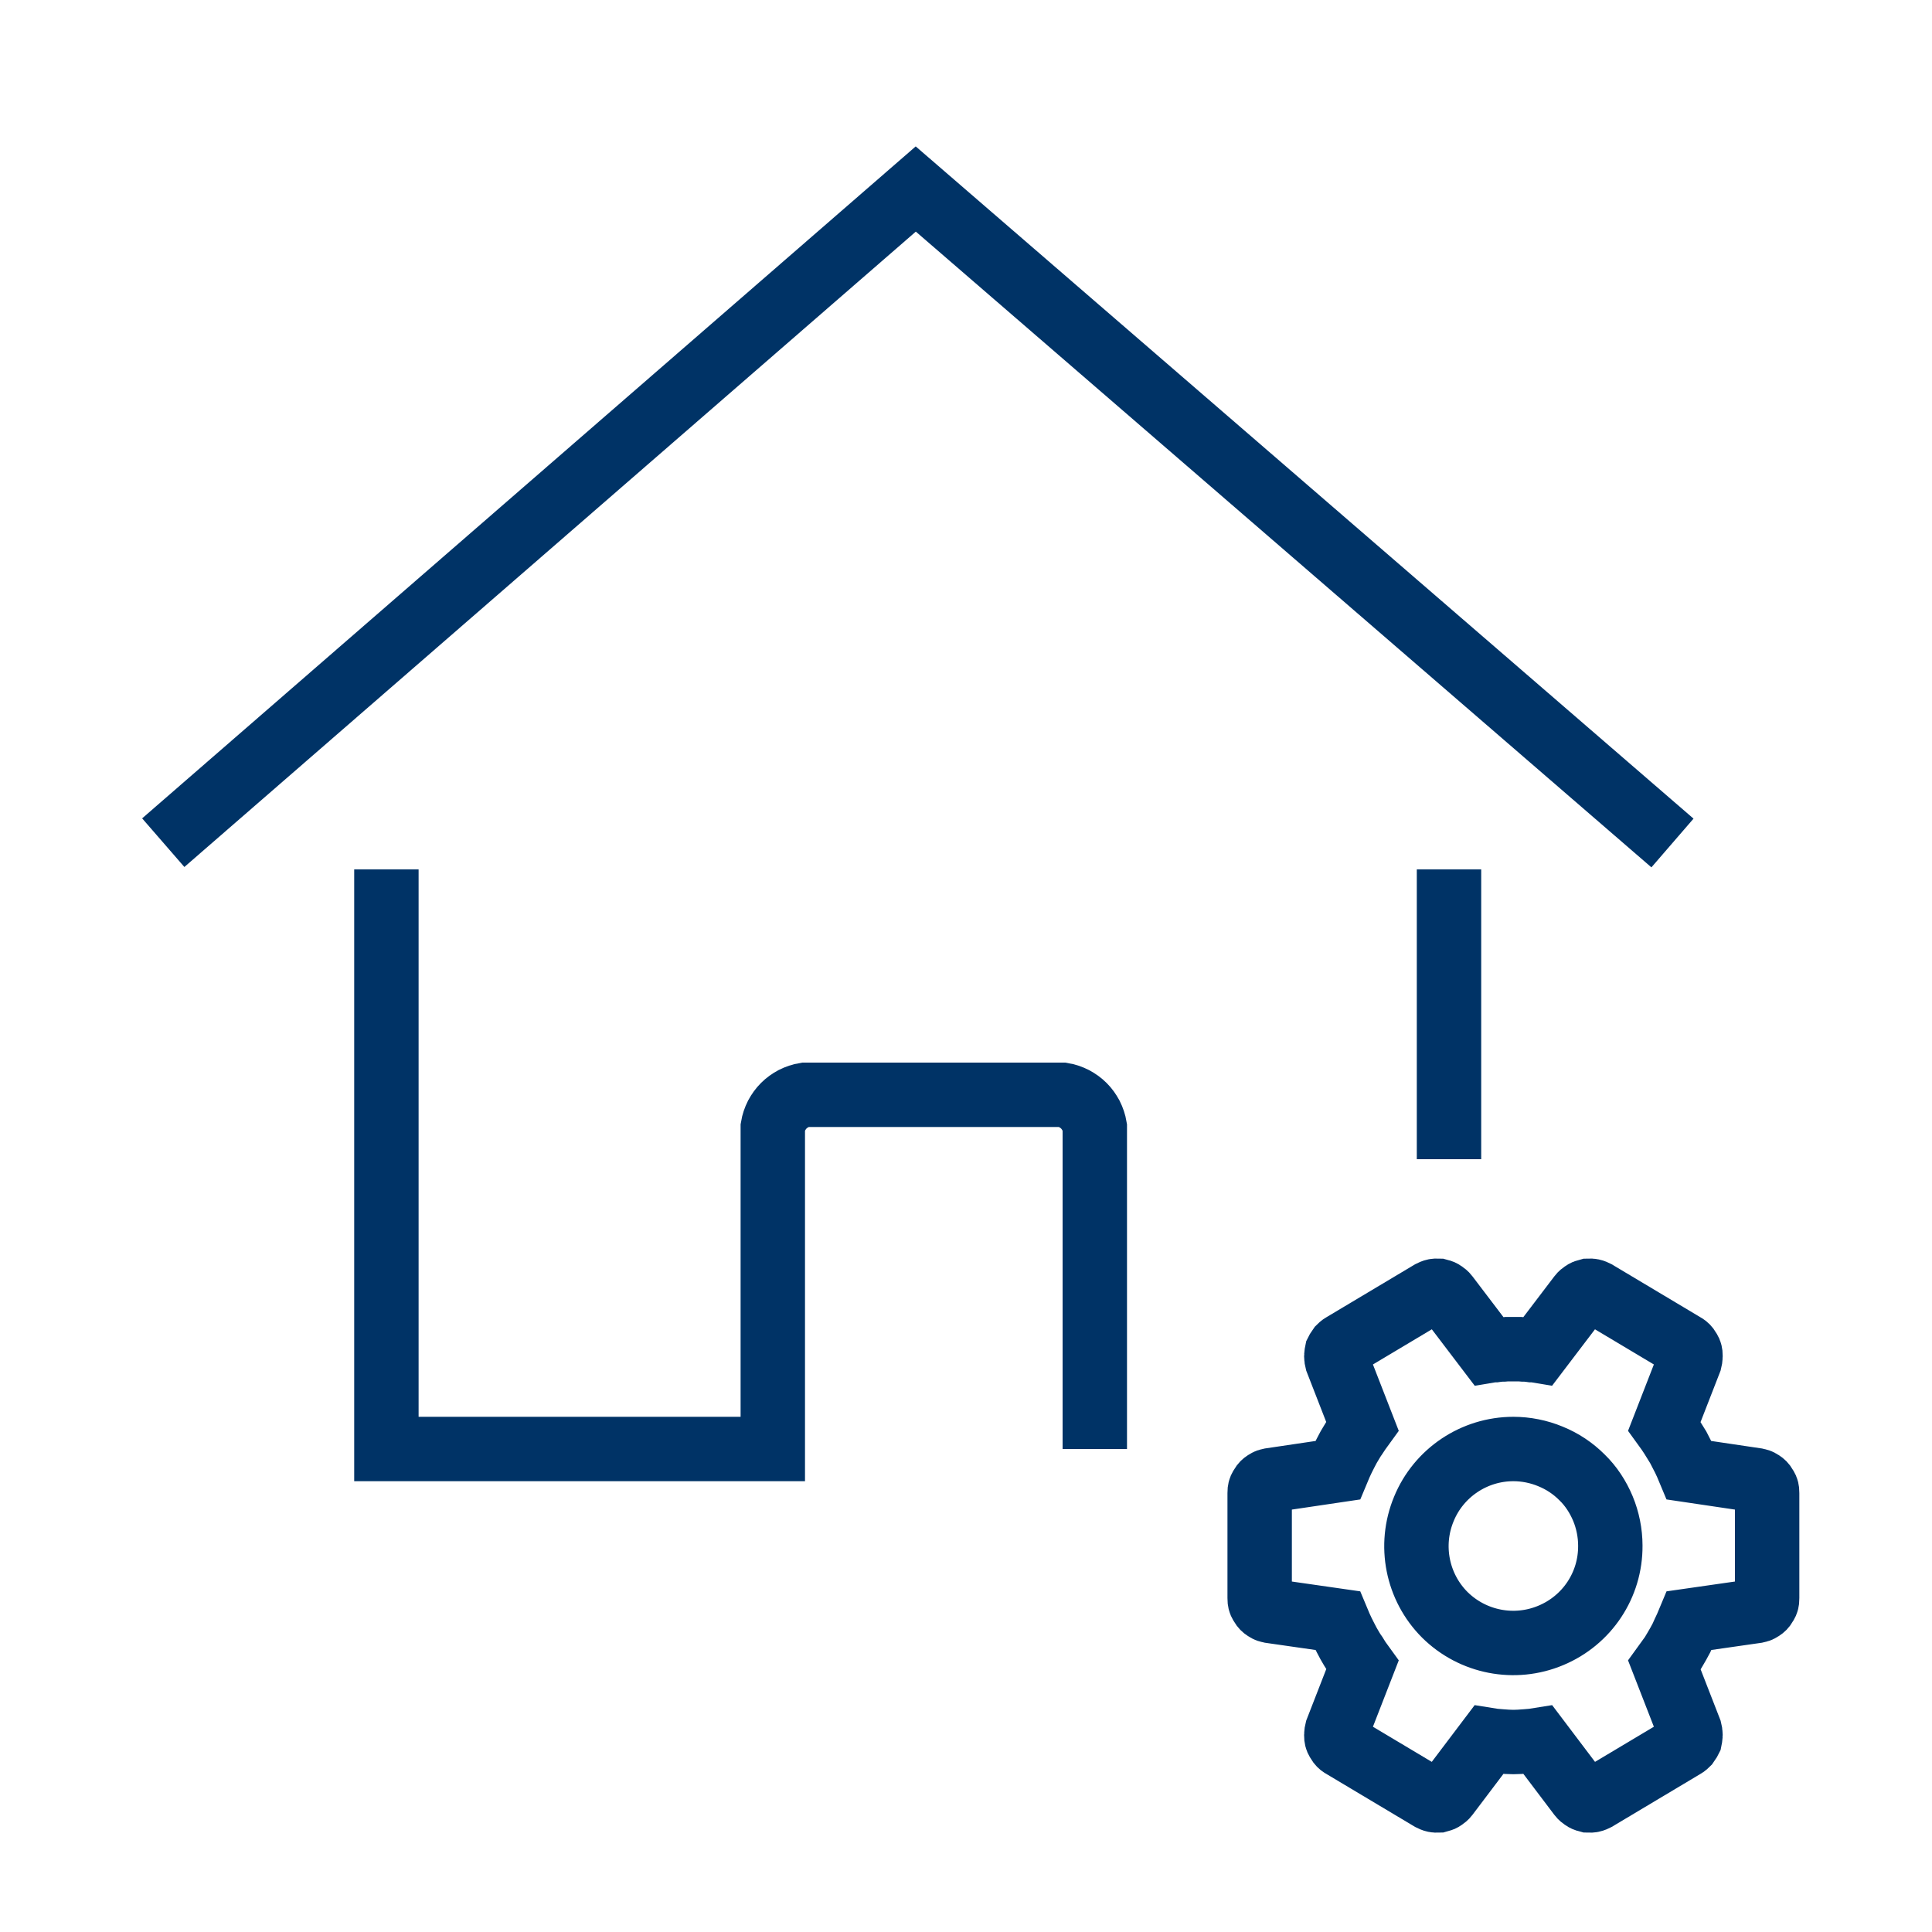 <svg xmlns="http://www.w3.org/2000/svg" viewBox="0 0 60 60" width="60" height="60">
	<style>
		tspan { white-space:pre }
		.shp0 { opacity: 0;fill: #3aaa35 } 
		.shp1 { fill: none;stroke: #003366;stroke-width: 2 } 
	</style>
	<path id="Layer" class="shp0" d="M0 0L60 0L60 60L0 60L0 0Z" />
	<path id="Tvar_15" fill-rule="evenodd" class="shp1" d="M12 27L12 45L24 45L24 35C24.02 34.88 24.06 34.76 24.12 34.64C24.18 34.53 24.25 34.43 24.34 34.34C24.43 34.25 24.53 34.18 24.64 34.12C24.76 34.06 24.88 34.02 25 34L33 34C33.12 34.02 33.24 34.06 33.36 34.12C33.47 34.18 33.57 34.25 33.66 34.34C33.75 34.43 33.82 34.53 33.88 34.64C33.94 34.76 33.98 34.88 34 35L34 45M45 36L45 27" />
	<path id="Tvar_15-2" fill-rule="evenodd" class="shp1" d="M51.94 26.18L28.44 5.87L5.07 26.17" />
	<path id="Color_Fill_890" fill-rule="evenodd" class="shp1" d="M47 41.9C47.06 41.9 47.13 41.9 47.19 41.9C47.26 41.91 47.32 41.91 47.39 41.91C47.45 41.92 47.52 41.92 47.58 41.93C47.64 41.93 47.71 41.94 47.77 41.95L49.07 40.24C49.1 40.2 49.14 40.17 49.17 40.15C49.21 40.12 49.26 40.1 49.3 40.09C49.35 40.09 49.4 40.08 49.44 40.09C49.49 40.1 49.53 40.12 49.57 40.14L52.3 41.77C52.34 41.79 52.38 41.82 52.41 41.86C52.44 41.9 52.46 41.94 52.48 41.98C52.5 42.03 52.5 42.07 52.5 42.12C52.5 42.17 52.49 42.22 52.48 42.26L51.69 44.29C51.77 44.4 51.84 44.5 51.91 44.61C51.98 44.72 52.05 44.84 52.12 44.95C52.18 45.07 52.24 45.18 52.3 45.3C52.36 45.42 52.41 45.54 52.46 45.66L54.55 45.97C54.6 45.98 54.64 45.99 54.68 46.02C54.72 46.04 54.76 46.07 54.79 46.11C54.82 46.15 54.84 46.19 54.86 46.23C54.88 46.28 54.88 46.32 54.88 46.37L54.88 49.63C54.88 49.68 54.88 49.72 54.86 49.77C54.84 49.81 54.82 49.85 54.79 49.89C54.76 49.93 54.72 49.96 54.68 49.98C54.64 50.01 54.6 50.02 54.55 50.03L52.46 50.33C52.41 50.45 52.36 50.57 52.3 50.69C52.25 50.81 52.19 50.93 52.12 51.05C52.06 51.16 51.99 51.27 51.92 51.39C51.84 51.5 51.77 51.6 51.69 51.71L52.48 53.74C52.49 53.78 52.5 53.83 52.5 53.88C52.5 53.93 52.49 53.97 52.48 54.02C52.46 54.06 52.44 54.1 52.41 54.14C52.38 54.17 52.34 54.21 52.3 54.23L49.57 55.86C49.53 55.88 49.49 55.9 49.44 55.91C49.4 55.92 49.35 55.91 49.3 55.91C49.26 55.9 49.21 55.88 49.17 55.85C49.14 55.83 49.1 55.8 49.07 55.76L47.77 54.04C47.65 54.06 47.52 54.07 47.39 54.08C47.26 54.09 47.13 54.1 47 54.1C46.87 54.1 46.74 54.09 46.61 54.08C46.48 54.07 46.35 54.06 46.23 54.04L44.93 55.76C44.9 55.8 44.86 55.83 44.83 55.85C44.79 55.88 44.74 55.9 44.7 55.91C44.65 55.91 44.6 55.92 44.56 55.91C44.51 55.9 44.47 55.88 44.43 55.86L41.7 54.23C41.66 54.21 41.62 54.18 41.59 54.14C41.56 54.1 41.54 54.06 41.52 54.02C41.5 53.97 41.5 53.93 41.5 53.88C41.5 53.83 41.51 53.78 41.52 53.74L42.31 51.71C42.23 51.6 42.16 51.5 42.09 51.38C42.01 51.27 41.95 51.16 41.88 51.04C41.82 50.93 41.76 50.81 41.7 50.69C41.64 50.57 41.59 50.45 41.54 50.33L39.45 50.03C39.4 50.02 39.36 50.01 39.32 49.98C39.28 49.96 39.24 49.93 39.21 49.89C39.18 49.85 39.16 49.81 39.14 49.77C39.12 49.72 39.12 49.68 39.12 49.63L39.12 46.37C39.12 46.32 39.12 46.28 39.14 46.23C39.16 46.19 39.18 46.15 39.21 46.11C39.24 46.07 39.28 46.04 39.32 46.02C39.36 45.99 39.4 45.98 39.45 45.97L41.54 45.66C41.59 45.54 41.64 45.42 41.7 45.3C41.76 45.18 41.82 45.06 41.88 44.95C41.95 44.84 42.01 44.72 42.09 44.61C42.16 44.5 42.23 44.4 42.31 44.29L41.52 42.26C41.51 42.22 41.5 42.17 41.5 42.12C41.5 42.07 41.51 42.03 41.52 41.98C41.54 41.94 41.56 41.9 41.59 41.86C41.62 41.83 41.66 41.79 41.7 41.77L44.43 40.14C44.47 40.12 44.51 40.1 44.56 40.09C44.6 40.08 44.65 40.09 44.7 40.09C44.74 40.1 44.79 40.12 44.83 40.15C44.86 40.17 44.9 40.2 44.93 40.24L46.23 41.95C46.29 41.94 46.36 41.93 46.42 41.93C46.48 41.92 46.55 41.92 46.61 41.91C46.68 41.91 46.74 41.91 46.81 41.9C46.87 41.9 46.94 41.9 47 41.9ZM49.78 46.85C49.63 46.49 49.41 46.15 49.13 45.88C48.85 45.6 48.52 45.38 48.15 45.23C47.79 45.08 47.39 45 47 45C45.78 45 44.68 45.74 44.22 46.86C43.75 47.99 44.01 49.29 44.87 50.15C45.74 51.01 47.04 51.26 48.16 50.79C49.29 50.32 50.02 49.22 50.01 48C50.01 47.61 49.93 47.21 49.78 46.85Z" />
</svg>